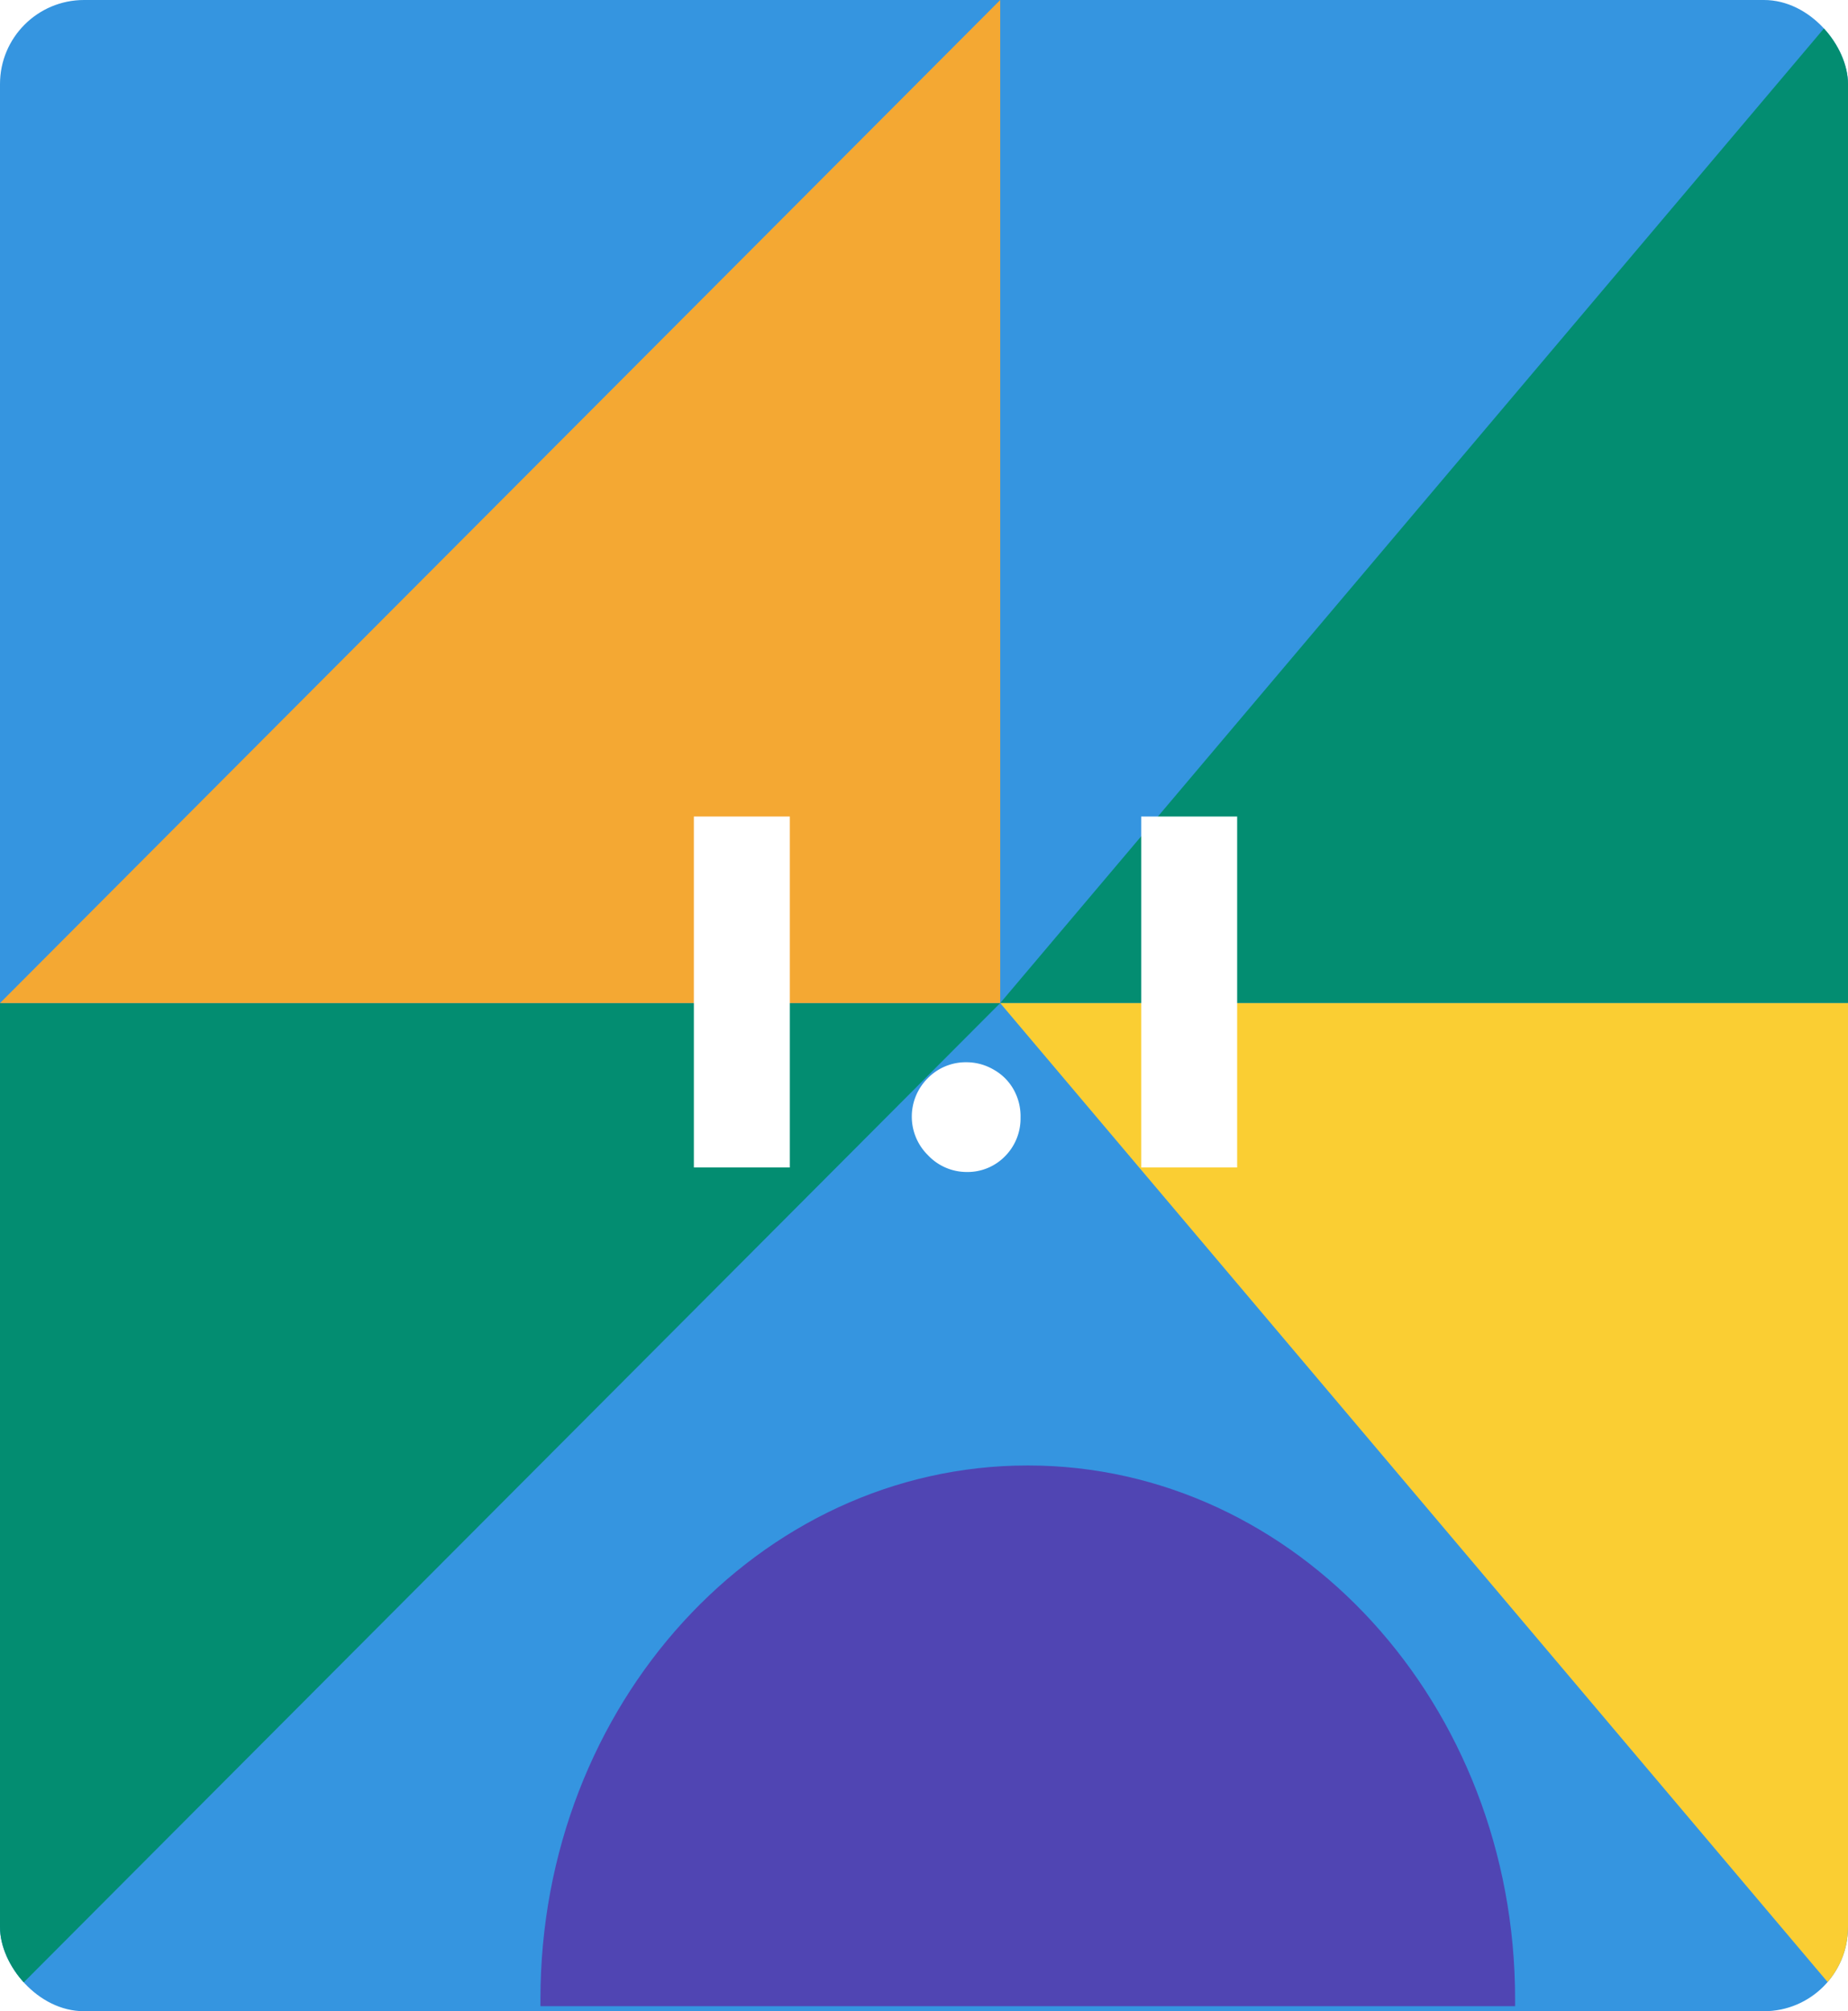 <svg xmlns="http://www.w3.org/2000/svg" xmlns:xlink="http://www.w3.org/1999/xlink" viewBox="0 0 109.97 119.66"><defs><style>.cls-1{fill:none;}.cls-2{clip-path:url(#clip-path);}.cls-3{fill:#3595e0;}.cls-4{fill:#038d71;}.cls-5{fill:#f4a833;}.cls-6{fill:#face33;}.cls-7{fill:#5045b3;}.cls-8{fill:#fff;}</style><clipPath id="clip-path"><rect class="cls-1" width="109.97" height="119.66" rx="5"/></clipPath></defs><g id="Capa_2" data-name="Capa 2"><g id="Arte"><g class="cls-2"><rect class="cls-3" width="109.97" height="119.66"/><polygon class="cls-4" points="59.52 59.68 0 59.68 0 119.36 59.52 59.68"/><polygon class="cls-5" points="0 59.68 59.52 59.68 59.52 0 0 59.68"/><polygon class="cls-4" points="59.52 59.68 109.97 59.68 109.97 0 59.52 59.68"/><polygon class="cls-6" points="59.52 59.68 109.97 59.68 109.97 119.36 59.52 59.68"/><path class="cls-7" d="M32.16,119.36c0-.14,0-.28,0-.42,0-17.53,13-31.75,29-31.75s29,14.22,29,31.75c0,.14,0,.28,0,.42Z"/></g><path class="cls-8" d="M47,69.46H41.29V48.58H47Z"/><path class="cls-8" d="M60.73,66.49a3.19,3.19,0,0,1-.92,2.3,3.12,3.12,0,0,1-2.29.94,3.17,3.17,0,0,1-2.3-1,3.22,3.22,0,0,1,0-4.59,3.16,3.16,0,0,1,2.3-.94,3.2,3.2,0,0,1,1.61.44,3.08,3.08,0,0,1,1.18,1.17A3.24,3.24,0,0,1,60.73,66.49Z"/><path class="cls-8" d="M73.62,69.46H67.91V48.58h5.71Z"/></g></g></svg>